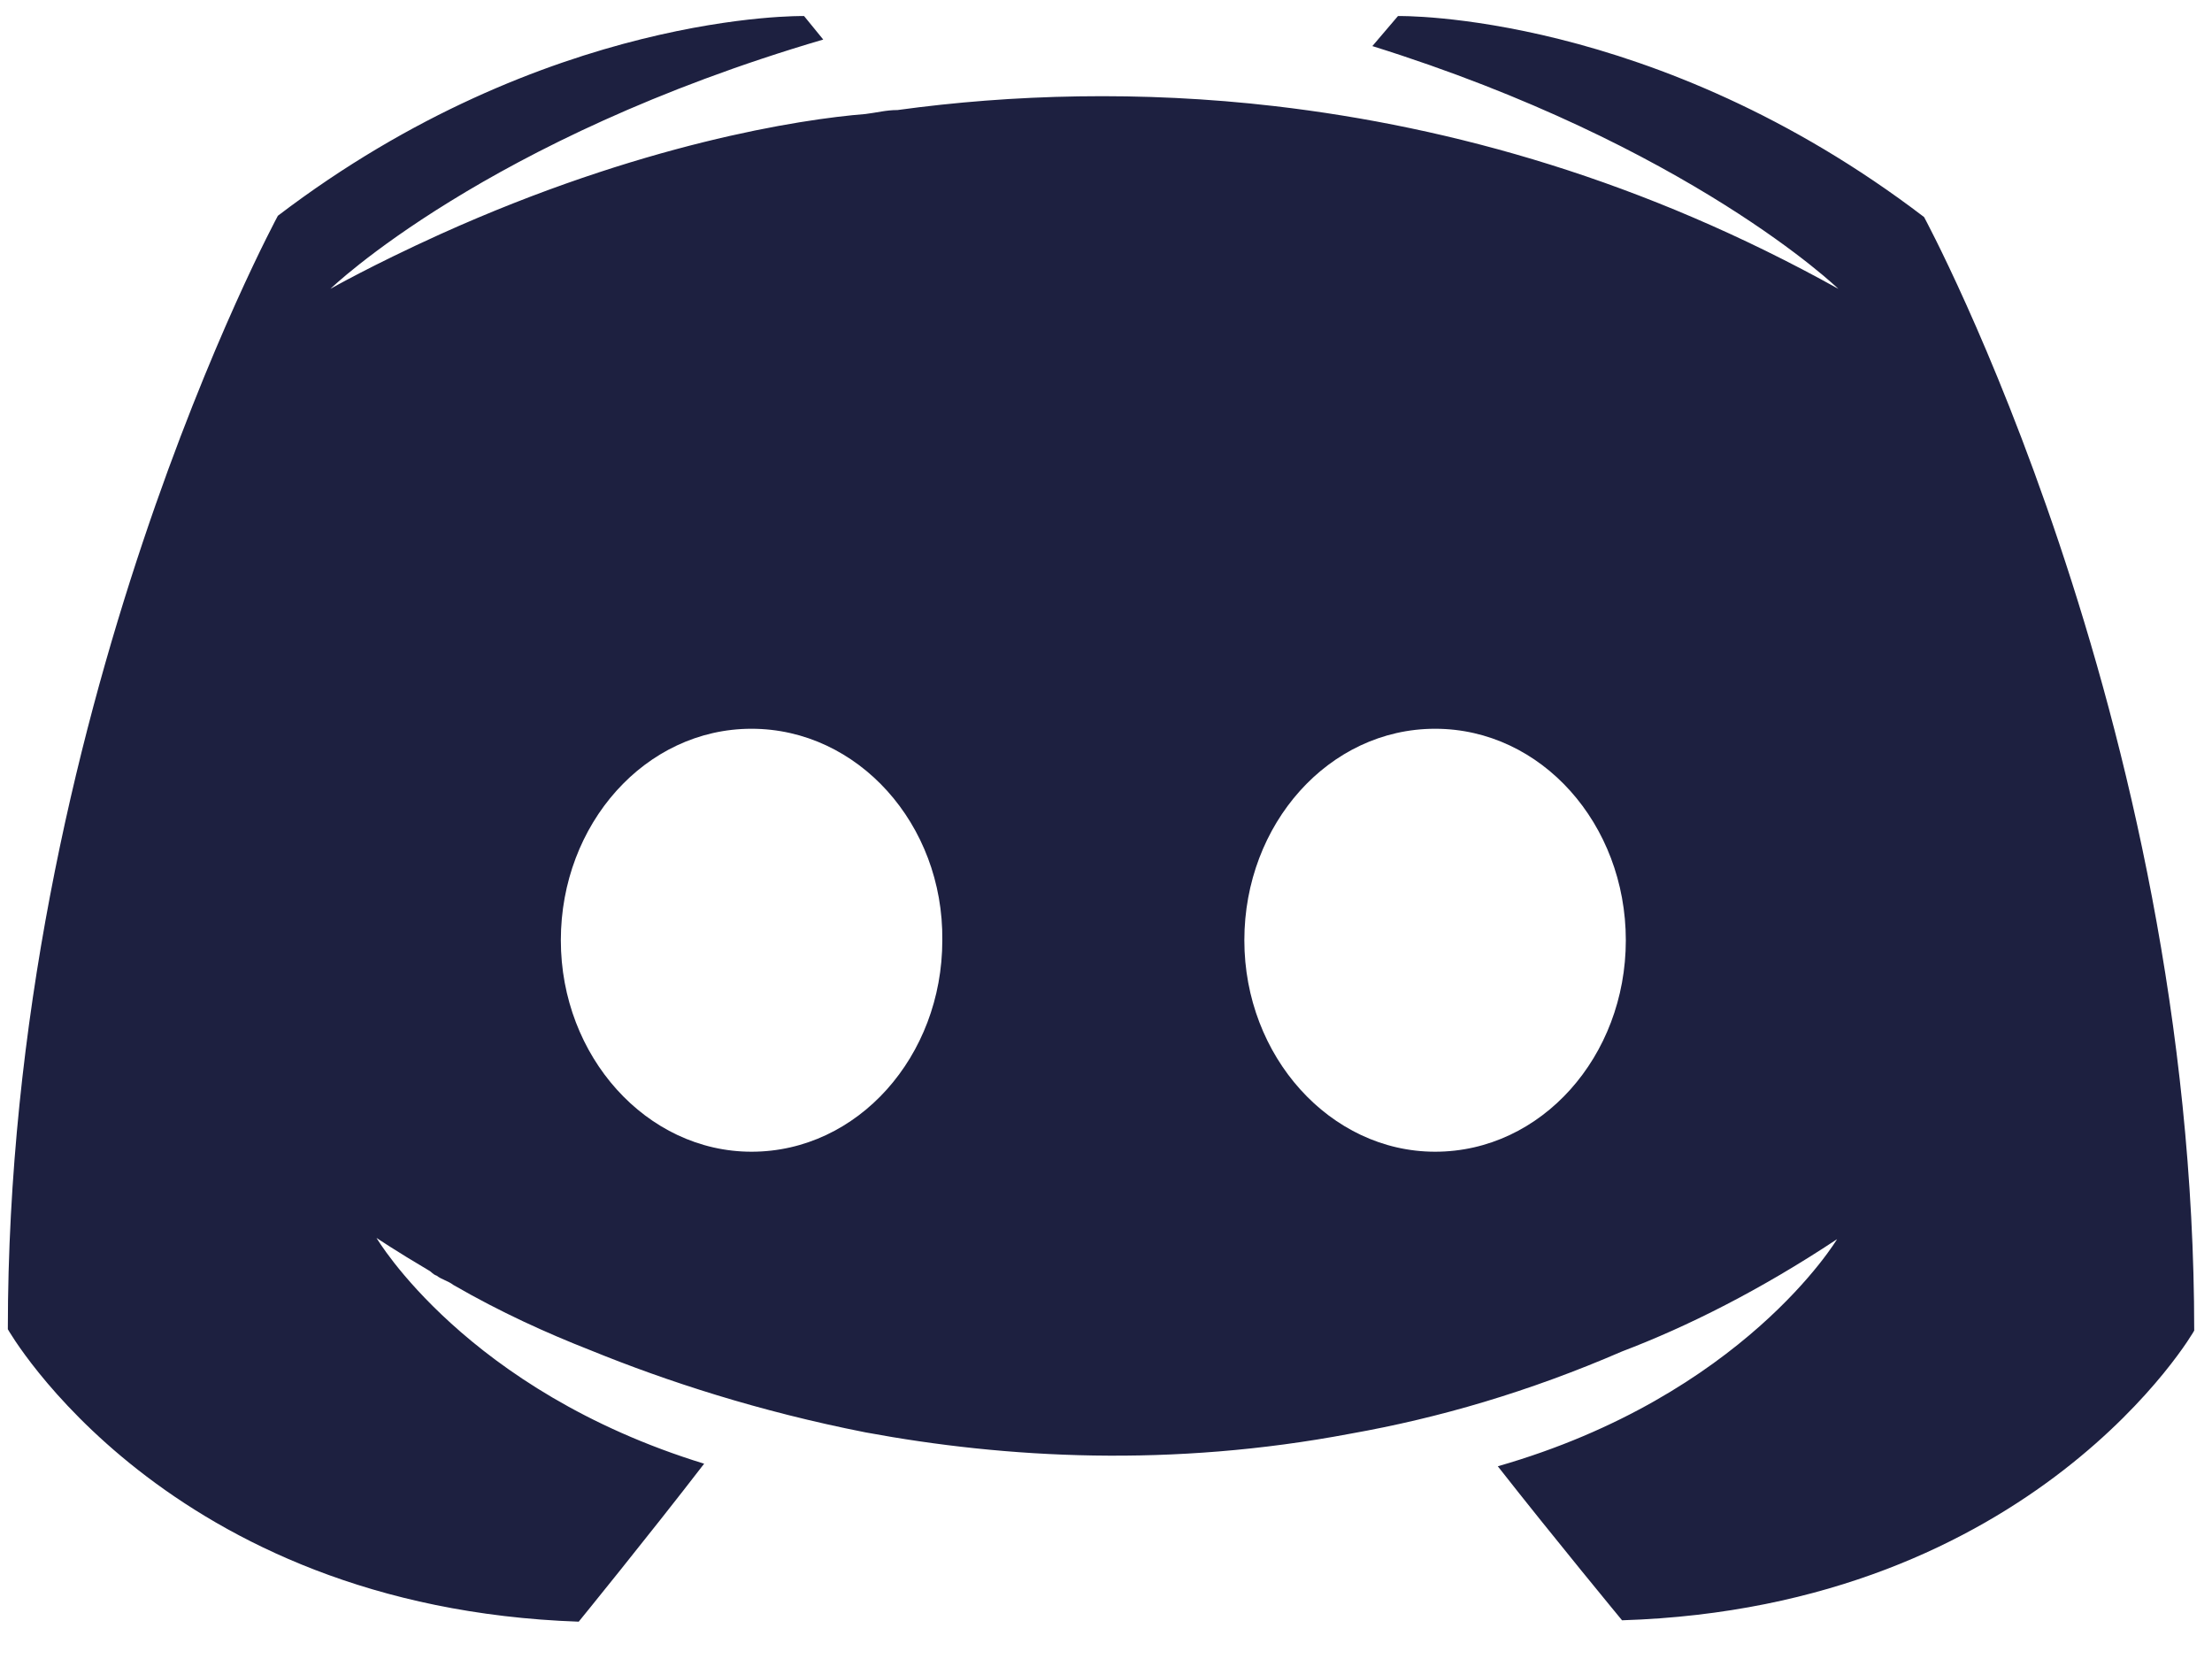 <svg width="24" height="18" viewBox="0 0 24 18" fill="none" xmlns="http://www.w3.org/2000/svg">
<path d="M17.599 17.58C17.599 17.58 16.862 16.688 16.251 15.909C18.918 15.144 19.932 13.445 19.932 13.445C19.099 13.997 18.307 14.394 17.599 14.663C16.585 15.102 15.612 15.385 14.654 15.555C12.71 15.923 10.918 15.824 9.39 15.541C8.238 15.314 7.238 14.989 6.404 14.649C5.932 14.464 5.432 14.238 4.918 13.941C4.863 13.898 4.793 13.884 4.738 13.841C4.696 13.827 4.682 13.799 4.654 13.785C4.293 13.572 4.085 13.431 4.085 13.431C4.085 13.431 5.057 15.088 7.64 15.881C7.029 16.674 6.279 17.595 6.279 17.595C1.793 17.439 0.085 14.422 0.085 14.422C0.085 7.751 3.015 2.341 3.015 2.341C5.932 0.118 8.724 0.174 8.724 0.174L8.932 0.429C5.265 1.506 3.585 3.134 3.585 3.134C3.585 3.134 4.029 2.88 4.779 2.54C6.946 1.562 8.682 1.293 9.39 1.237C9.515 1.222 9.613 1.194 9.738 1.194C10.974 1.024 12.376 0.982 13.835 1.152C15.765 1.378 17.835 1.959 19.946 3.134C19.946 3.134 18.335 1.577 14.89 0.5L15.168 0.174C15.168 0.174 17.946 0.118 20.876 2.355C20.876 2.355 23.807 7.766 23.807 14.436C23.821 14.422 22.084 17.439 17.599 17.58ZM8.154 7.907C7.001 7.907 6.085 8.941 6.085 10.202C6.085 11.462 7.015 12.496 8.154 12.496C9.307 12.496 10.224 11.462 10.224 10.202C10.238 8.941 9.307 7.907 8.154 7.907ZM15.571 7.907C14.418 7.907 13.501 8.941 13.501 10.202C13.501 11.462 14.432 12.496 15.571 12.496C16.724 12.496 17.64 11.462 17.64 10.202C17.64 8.941 16.724 7.907 15.571 7.907Z" fill="#1D2040"/>
</svg>
